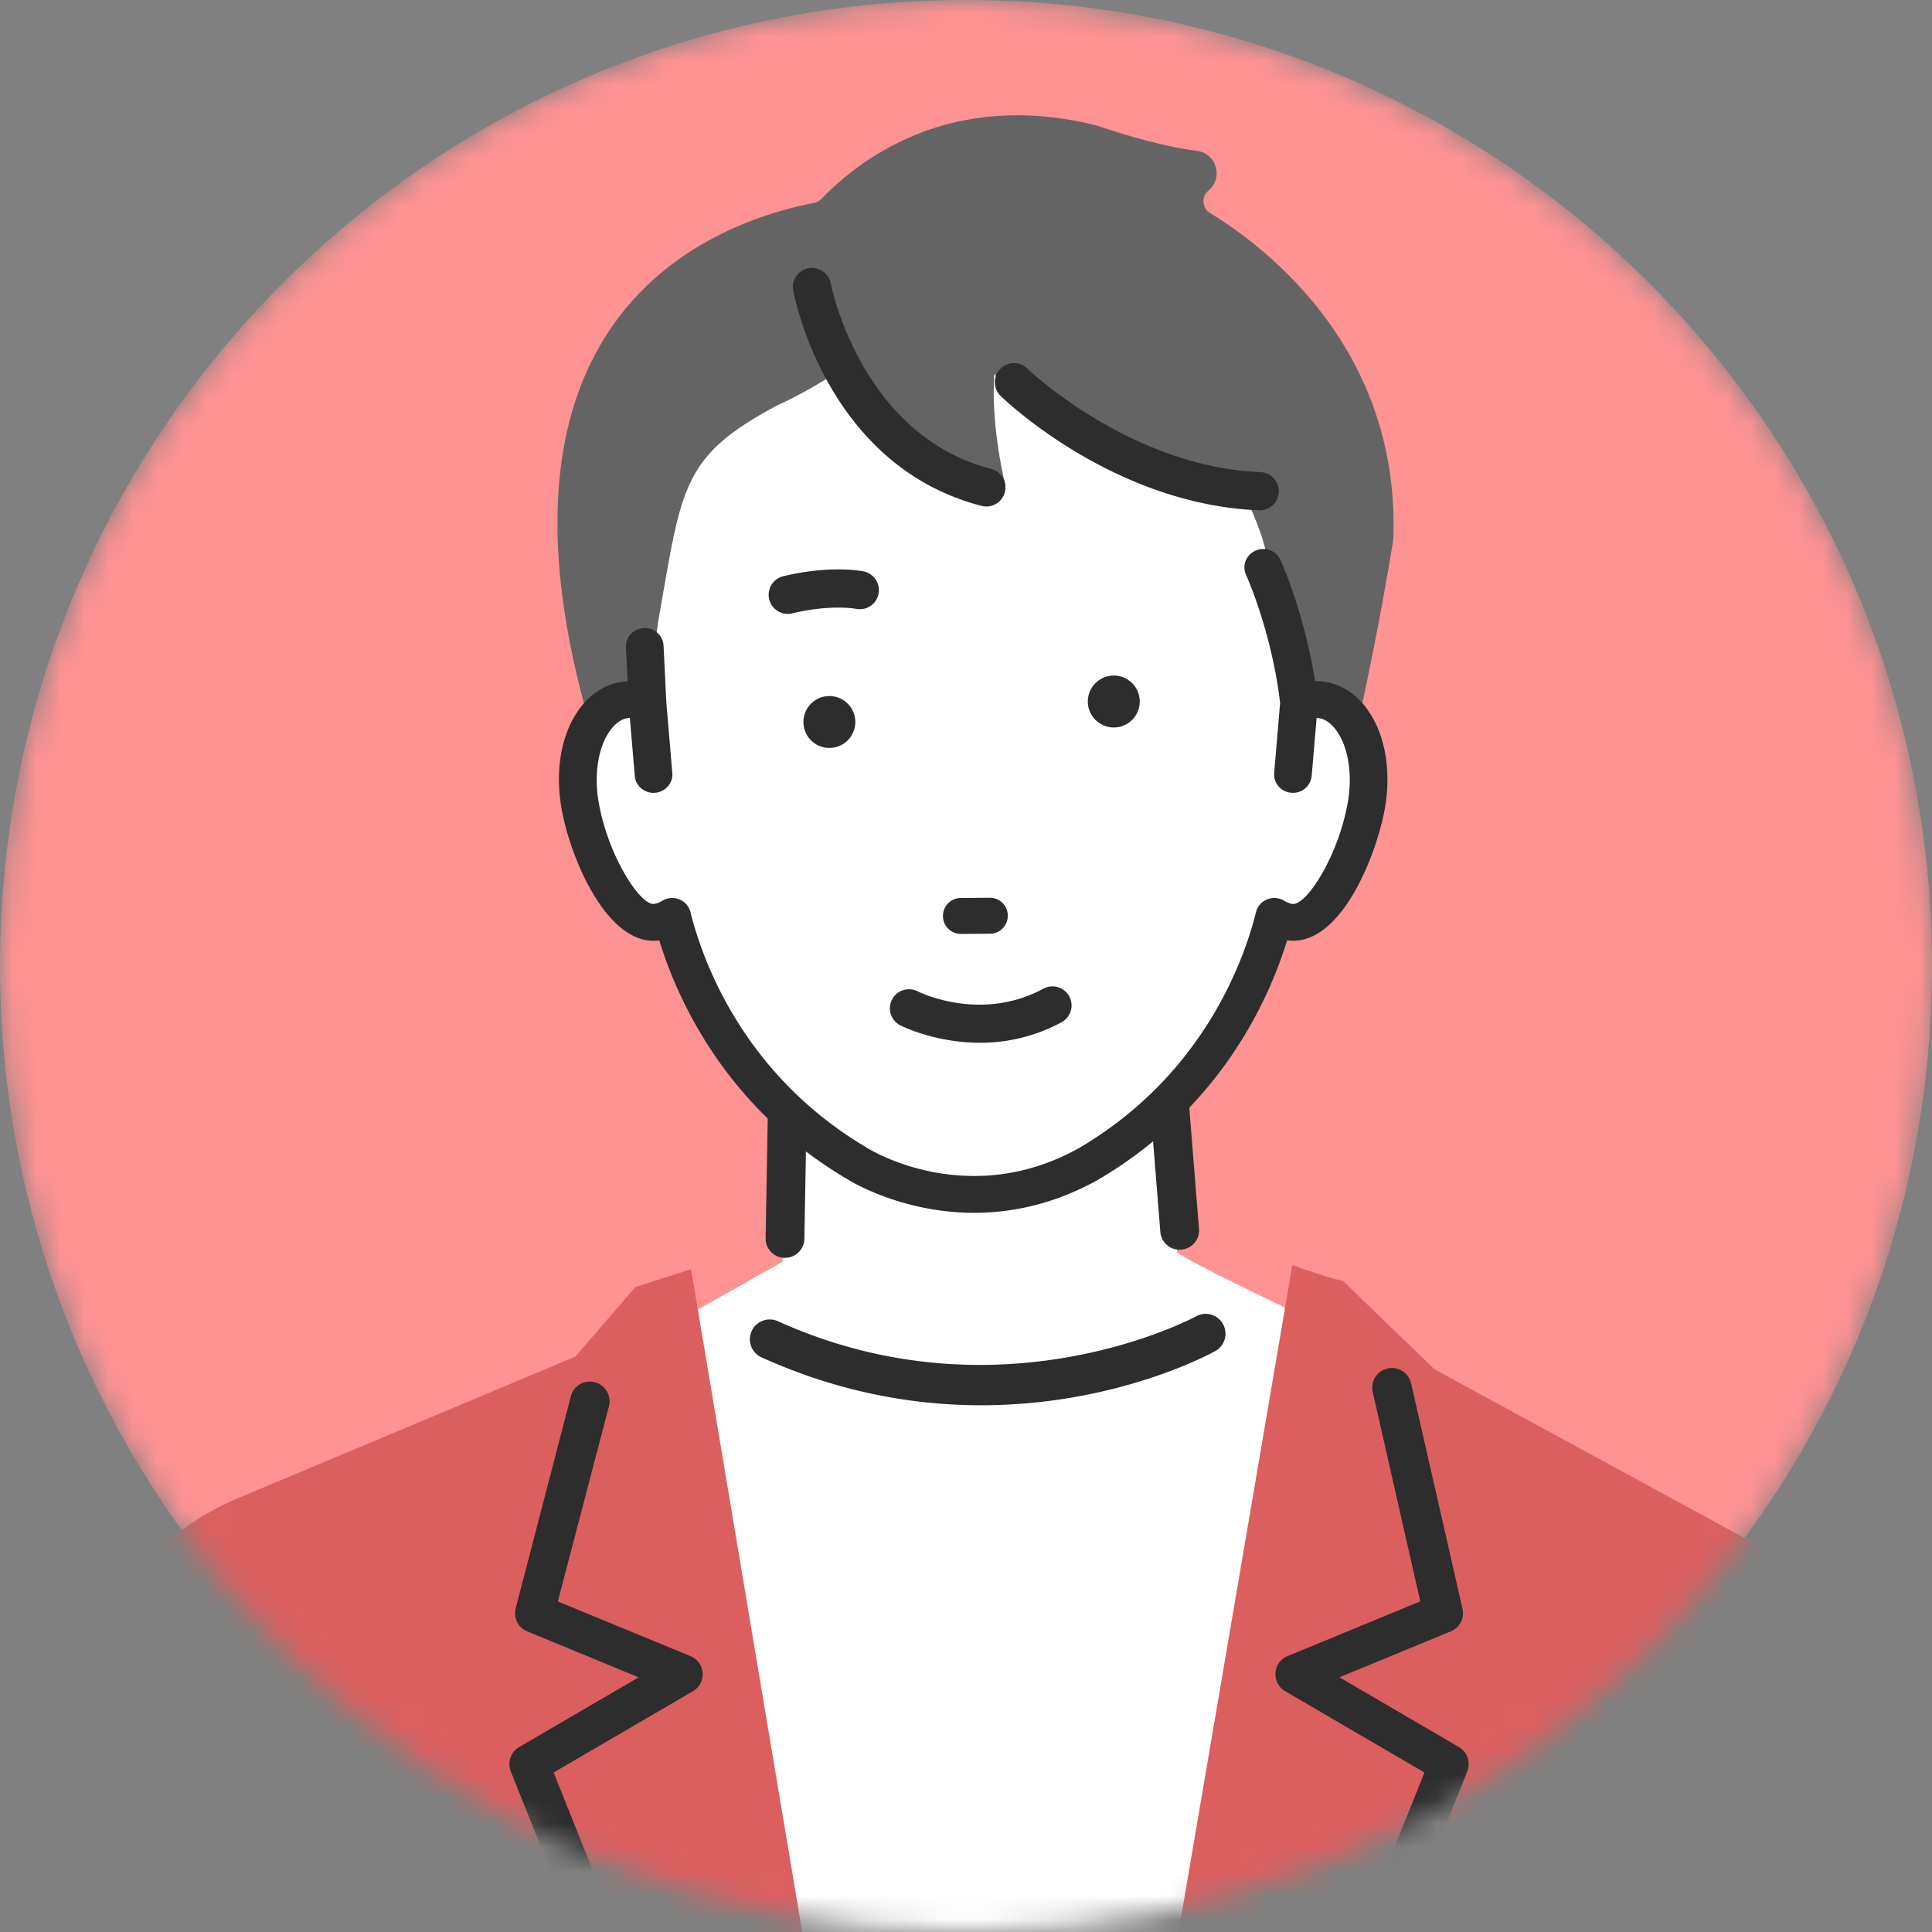 <svg width="80" height="80" fill="none" xmlns="http://www.w3.org/2000/svg"><rect width="100%" height="100%" fill="#808080" stroke="none"/><mask id="a" style="mask-type:luminance" maskUnits="userSpaceOnUse" x="0" y="0" width="80" height="80"><path d="M40 80c22.091 0 40-17.909 40-40S62.091 0 40 0 0 17.909 0 40s17.909 40 40 40z" fill="#fff"/></mask><g mask="url(#a)"><path d="M40 80c22.091 0 40-17.909 40-40S62.091 0 40 0 0 17.909 0 40s17.909 40 40 40z" fill="#FF9292"/><path d="M48.737 51.858l-.185-11.091H33.214l-.816 11.485s-1.881 1.054-3.607 2.035l7.65 48.105h9.086l7.796-48.194c-1.624-.774-4.032-1.944-4.584-2.34h-.002z" fill="#fff"/><path d="M28.596 51.977l-.018.022.018-.022z" fill="#65AAAE"/><path d="M76.535 71.194c-.694-6.017-4.065-7.38-4.065-7.38L59.398 56.7l-3.793-3.663c-.523-.087-2.092-.653-2.092-.653l-7.986 46.812 35.368-1.98-4.357-26.022h-.003zM28.618 52.557l-2.311.74-2.484 2.879-13.943 5.85a11.556 11.556 0 00-5.512 4.834l-6.71 31.743 38.78.591-7.822-46.638.002.001z" fill="#DB5F5F"/><path d="M48.82 98.778l10.164-25.383-5.766-3.364a.81.81 0 01-.402-.76.81.81 0 01.502-.697l5.492-2.264-1.965-8.655a.812.812 0 011.214-.888.806.806 0 01.37.507l2.128 9.333a.81.81 0 01-.481.944l-4.614 1.902 4.95 2.889a.82.82 0 01.346 1.006L50.333 99.383a.812.812 0 01-1.06.454.816.816 0 01-.453-1.06zM21.495 72.343l4.95-2.888-4.614-1.903a.812.812 0 01-.48-.947l2.285-8.776a.808.808 0 01.369-.505.817.817 0 011.214.89l-2.12 8.099 5.49 2.262a.813.813 0 01.1 1.457l-5.765 3.364L33.087 98.78a.815.815 0 01-1.513.605L21.15 73.35a.82.82 0 01.346-1.007zm9.629-17.223a.822.822 0 011.088-.411c9.204 4.163 17.23-.156 17.314-.202a.82.82 0 11.796 1.437c-.238.133-4.135 2.245-9.695 2.245-2.712 0-5.82-.502-9.093-1.984a.822.822 0 01-.41-1.087v.001zm17.705-14.418a.807.807 0 00-.8-.74H32.691a.806.806 0 00-.802.79l-.186 10.517a.792.792 0 00.225.572c.15.153.348.24.561.244h.017a.807.807 0 00.802-.789l.172-9.728h13.81l.757 9.443c.017.216.118.41.282.549a.78.78 0 00.582.185.796.796 0 00.548-.279.793.793 0 00.189-.583L48.83 40.7l-.001.002z" fill="#2D2D2D"/><path d="M50.105 8.822a.565.565 0 01-.27-.445.558.558 0 01.194-.475l.03-.027a.93.93 0 00.277-.972.913.913 0 00-.771-.656c-1.66-.202-3.847-.946-4.09-1.029a.898.898 0 00-.084-.026C39.478 3.72 35.721 6.47 34.01 8.24a.563.563 0 01-.3.162c-2.284.441-6.472 1.79-8.846 5.873-2.203 3.788-2.361 9.036-.475 15.61.04-.058.098-.044.167.022.329-.5.774-.835 1.3-.923.323-.053.647-.005.961.122l.447-3.418c.976-5.5.927-6.774 4.923-8.903 0 0 2.26-.992 3.972-2.516 6.636-3.049 11.44 1.524 14.771 6.75 0 0 1.988 2.22 1.38 2.468.187.43.643 1.996 1.002 3.403.238.937.434 1.801.478 2.216a1.77 1.77 0 01.96-.122c.603.1 1.1.523 1.435 1.15.815-3.55 1.495-7.649 1.508-7.81l.003-.048c.265-7.794-5.22-12.006-7.591-13.456v.002z" fill="#646464"/><path d="M36.157 14.272c6.636-3.049 11.869.614 15.2 5.839 0 0 1.56 3.13.952 3.379.187.43.642 1.996 1.001 3.403.238.937.435 1.801.478 2.216a1.77 1.77 0 01.96-.122c1.39.228 2.21 2.177 1.833 4.353-.38 2.175-1.812 5.066-3.201 4.84a1.687 1.687 0 01-.611-.236c-.488 1.967-2.227 7.043-7.706 10.258-5.04 2.808-9.523 0-9.523 0-5.478-3.216-7.218-8.29-7.705-10.258-.188.116-.392.2-.61.235-1.39.227-2.823-2.664-3.202-4.839-.377-2.175.444-4.124 1.833-4.353.323-.053.647-.005.961.122l.447-3.418c.976-5.5.927-6.775 4.923-8.903 0 0 2.26-.993 3.972-2.516h-.002z" fill="#fff"/><path d="M33.537 12.937s1.387 5.785 8.099 7.174c0 0-.617-2.39-.464-4.628 0 0 3.704 4.86 12.034 5.555 0 0 2.66-18.05-19.67-8.1v-.001z" fill="#646464"/><path d="M56.634 29.393c-.457-.643-1.065-1.043-1.759-1.156a2.077 2.077 0 00-.42-.03c-.264-1.688-.795-3.552-1.429-5.013a.788.788 0 00-1.442.017.74.74 0 00.006.576c.683 1.575 1.226 3.624 1.416 5.324l-.245 2.896a.74.74 0 00.176.547c.136.16.326.257.536.273a.776.776 0 00.841-.695l.204-2.404a.54.54 0 01.101.009c.263.043.514.224.729.526.484.68.662 1.81.463 2.95-.392 2.254-1.735 4.312-2.302 4.217a.915.915 0 01-.328-.13.796.796 0 00-.707-.06.764.764 0 00-.465.526c-.476 1.925-2.145 6.731-7.334 9.776-4.55 2.535-8.563.115-8.735.01-5.206-3.055-6.874-7.861-7.35-9.786a.765.765 0 00-.466-.526.797.797 0 00-.707.062.897.897 0 01-.325.128c-.558.09-1.91-1.957-2.303-4.216-.198-1.14-.02-2.27.463-2.95.214-.301.466-.482.727-.526a.733.733 0 01.103-.007l.203 2.403c.034.39.375.697.776.697.02 0 .044 0 .065-.004a.78.78 0 00.537-.273.749.749 0 00.176-.547l-.249-2.942-.114-2.335a.769.769 0 00-.816-.722.775.775 0 00-.547.255.747.747 0 00-.196.54l.07 1.407a2.224 2.224 0 00-.266.029c-.694.113-1.302.513-1.757 1.155-.726 1.021-.987 2.506-.714 4.075.36 2.063 1.91 5.762 4.05 5.47.756 2.47 2.767 6.943 7.814 9.905.09.056 2.227 1.376 5.223 1.376 1.775 0 3.5-.459 5.124-1.364 5.063-2.971 7.076-7.445 7.835-9.918.08.01.158.014.24.017 2.136 0 3.51-3.767 3.809-5.486.271-1.57.012-3.054-.714-4.073l.003-.003z" fill="#2D2D2D"/><path d="M45.045 29.049a1.075 1.075 0 100-.002v.002zm-11.463.089a1.074 1.074 0 10.002-.002l-.002.002zm6.215 9.535l1.193-.01a.74.74 0 00.74-.749.74.74 0 00-.75-.74l-1.194.01a.74.74 0 00-.74.75.734.734 0 00.463.683c.09.036.187.056.288.056zm-7.031-13.266c1.617-.392 2.65-.202 2.678-.196a.79.79 0 00.932-.61.792.792 0 00-.61-.939c-.054-.012-1.362-.279-3.37.207a.792.792 0 00.37 1.538zm7.904-4.453a.791.791 0 00.395-1.531c-5.441-1.396-6.659-7.645-6.67-7.709A.791.791 0 0032.84 12c.055.297 1.398 7.307 7.832 8.955l-.001-.001zm11.466.179h.031a.792.792 0 00.032-1.583c-5.402-.216-9.621-4.25-9.663-4.29a.79.79 0 10-1.103 1.134c.188.184 4.684 4.496 10.703 4.737v.002zM40.572 43.178c-1.856 0-3.223-.685-3.309-.73a.79.79 0 01.72-1.406c.118.059 2.63 1.288 5.213-.098a.79.79 0 11.747 1.392 7.065 7.065 0 01-3.373.843l.002-.001z" fill="#2D2D2D"/></g></svg>